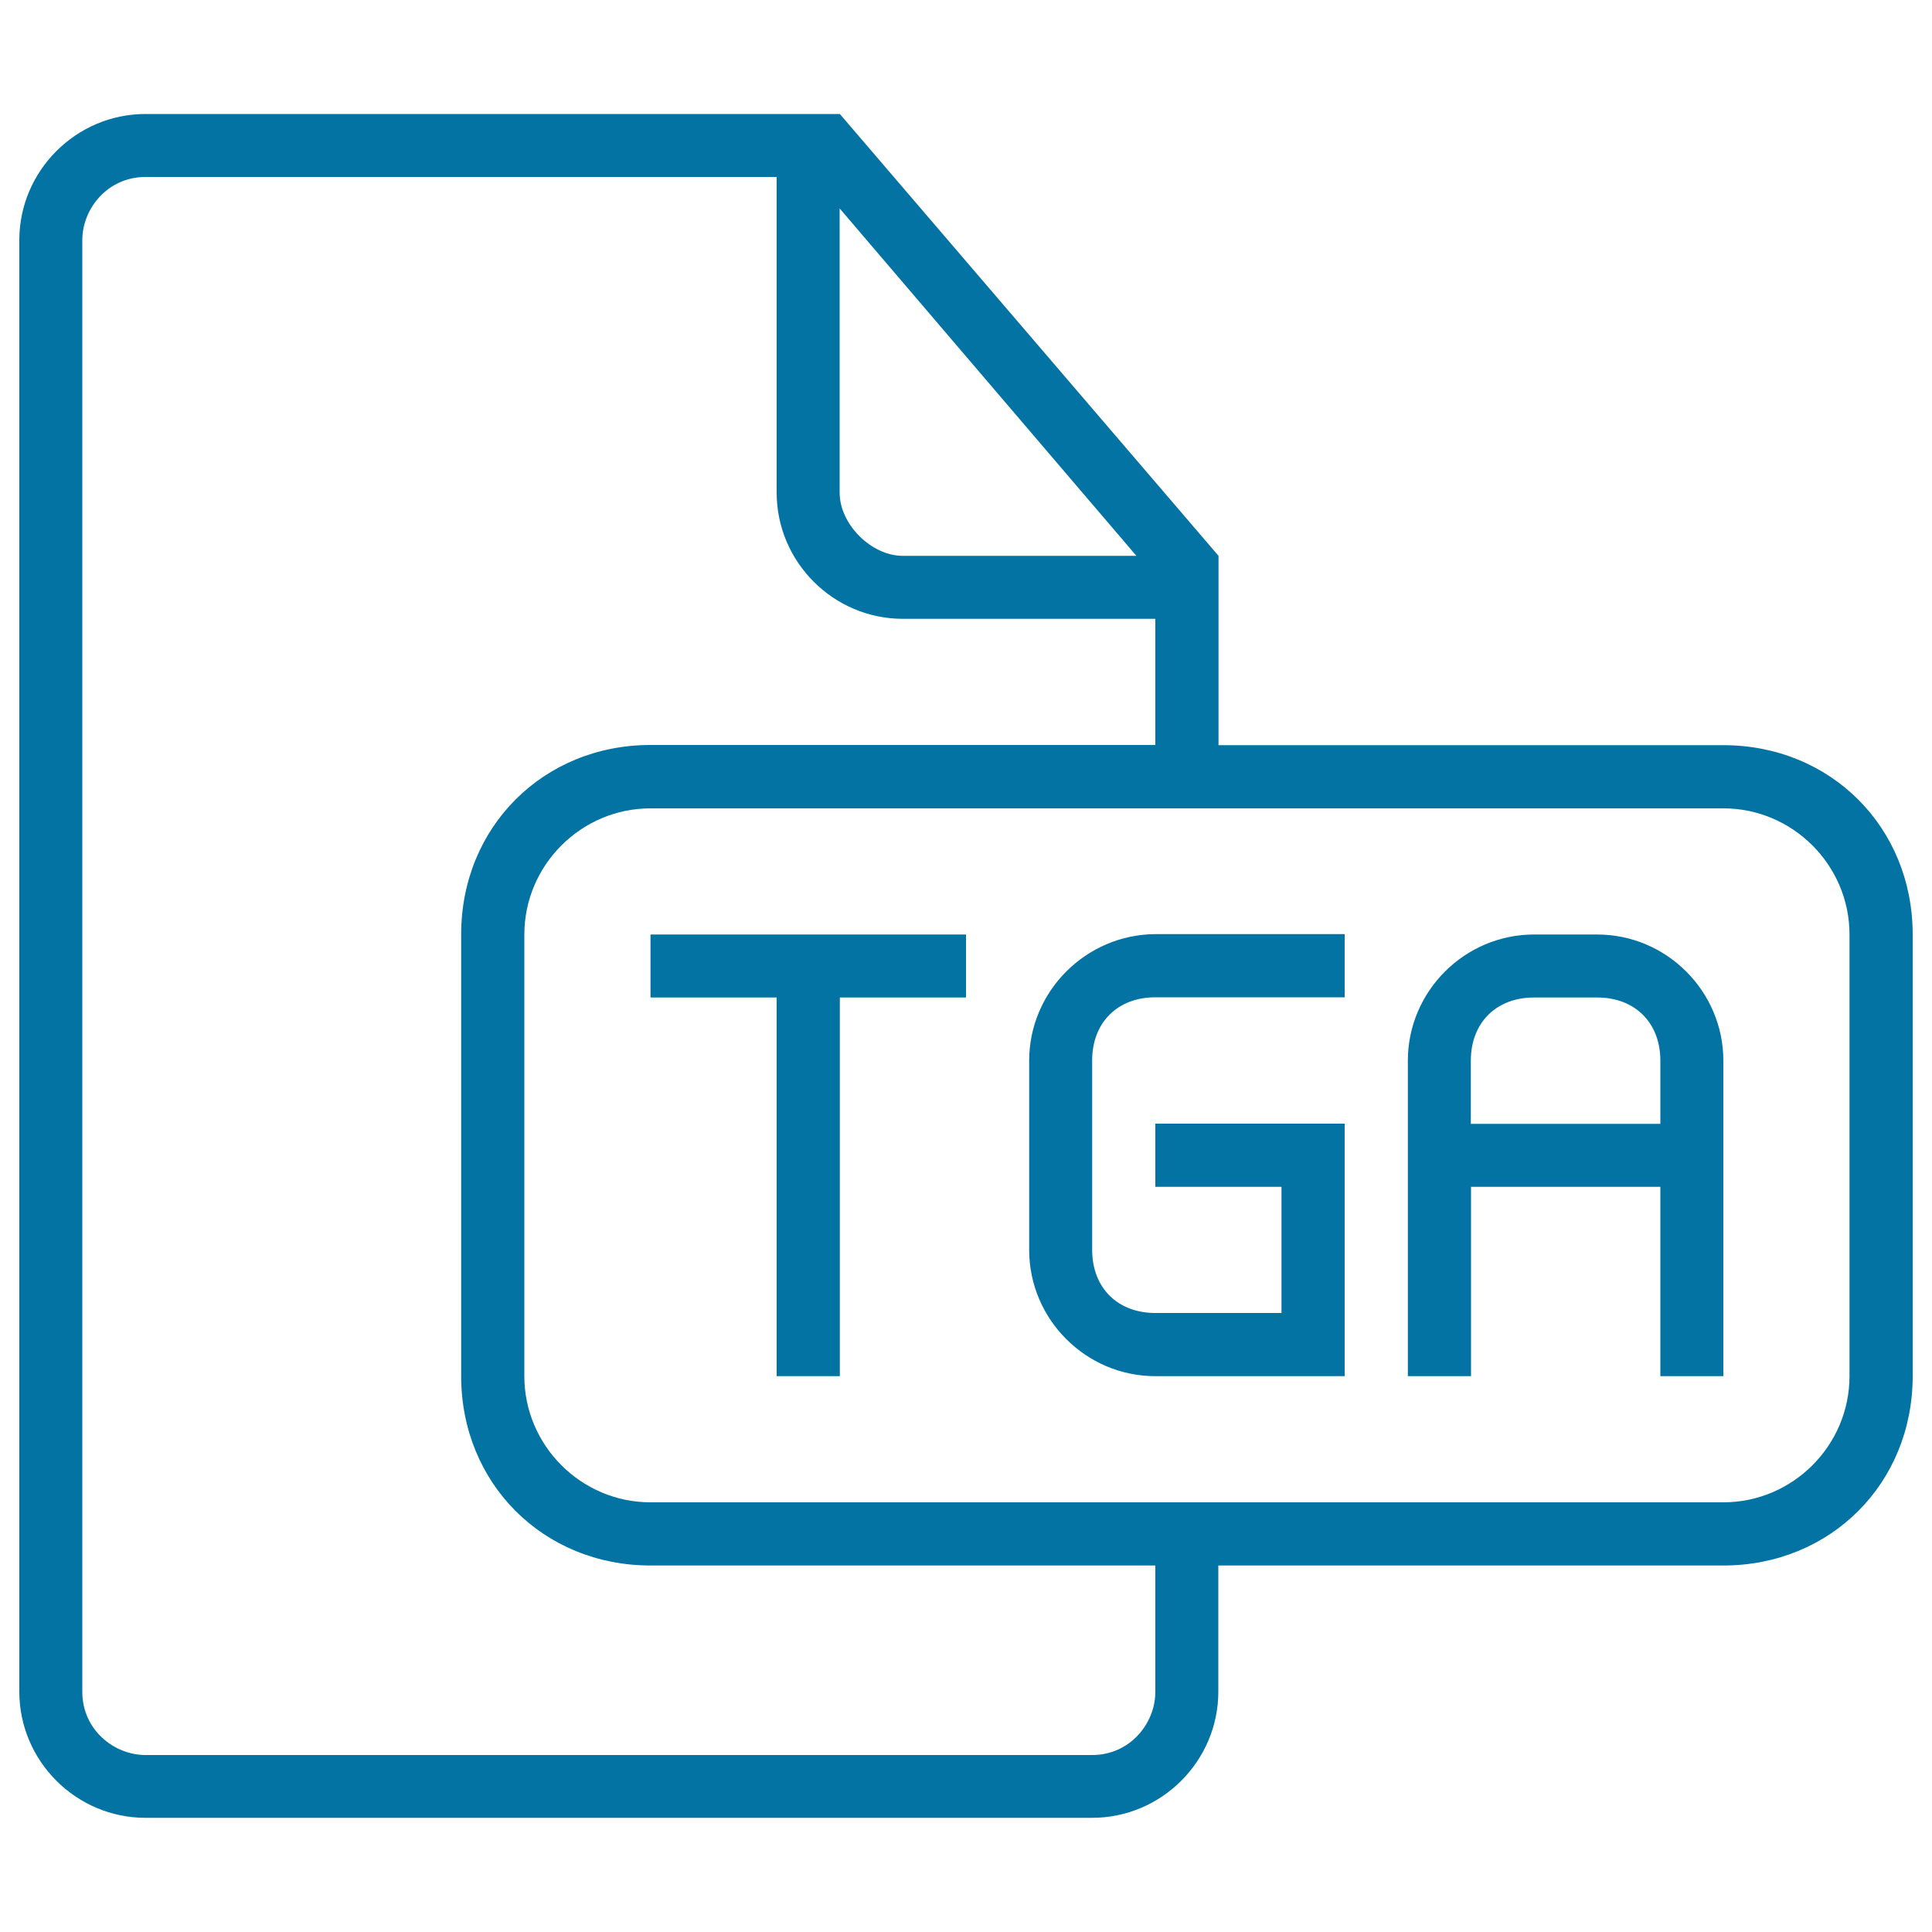 <svg xmlns="http://www.w3.org/2000/svg" viewBox="0 0 1000 1000" style="fill:#0273a2">
<title>Tga File Type Interface Symbol Of Outline SVG icon</title>
<g><g><polygon points="336.7,516.3 402,516.3 402,712.3 434.7,712.3 434.7,516.3 500,516.3 500,483.7 336.7,483.7 "/><path d="M532.7,549v98c0,35.9,29.4,65.3,65.3,65.3h98v-26.1v-71.9v-32.7h-98v32.7h65.3v65.3H598c-19.6,0-32.7-13.1-32.7-32.7v-98c0-19.6,13.1-32.7,32.7-32.7h98v-32.7h-98C562.1,483.7,532.7,513.1,532.7,549z"/><path d="M892,385.7H630.7v-98L434.7,59H75.3C39.4,59,10,88.4,10,124.3v751.3c0,35.9,29.4,65.3,65.3,65.3h490c35.9,0,65.3-29.4,65.3-65.3v-65.3H892c55.5,0,98-42.5,98-98V483.7C990,428.1,947.5,385.7,892,385.7z M434.7,108l153.5,179.7H467.3c-16.3,0-32.7-16.3-32.7-32.7V108z M598,875.7c0,16.3-13.1,32.7-32.7,32.7h-490c-16.3,0-32.7-13.1-32.7-32.7V124.3c0-16.3,13.1-32.7,32.7-32.7H402V255c0,35.9,29.4,65.3,65.3,65.3H598v65.3H336.7c-55.5,0-98,42.5-98,98v228.7c0,55.5,42.5,98,98,98H598V875.7z M957.3,712.3c0,35.9-29.4,65.3-65.3,65.3H336.7c-35.9,0-65.3-29.4-65.3-65.3V483.7c0-35.9,29.4-65.3,65.3-65.3H892c35.9,0,65.3,29.4,65.3,65.3V712.3z"/><path d="M826.7,483.7H794c-35.9,0-65.3,29.4-65.3,65.3v49v114.3h32.7v-98h98v98H892v-98V549C892,513.1,862.6,483.7,826.7,483.7z M859.3,581.7h-98V549c0-19.6,13.1-32.7,32.7-32.7h32.7c19.6,0,32.7,13.1,32.7,32.7V581.7z"/></g></g>
</svg>